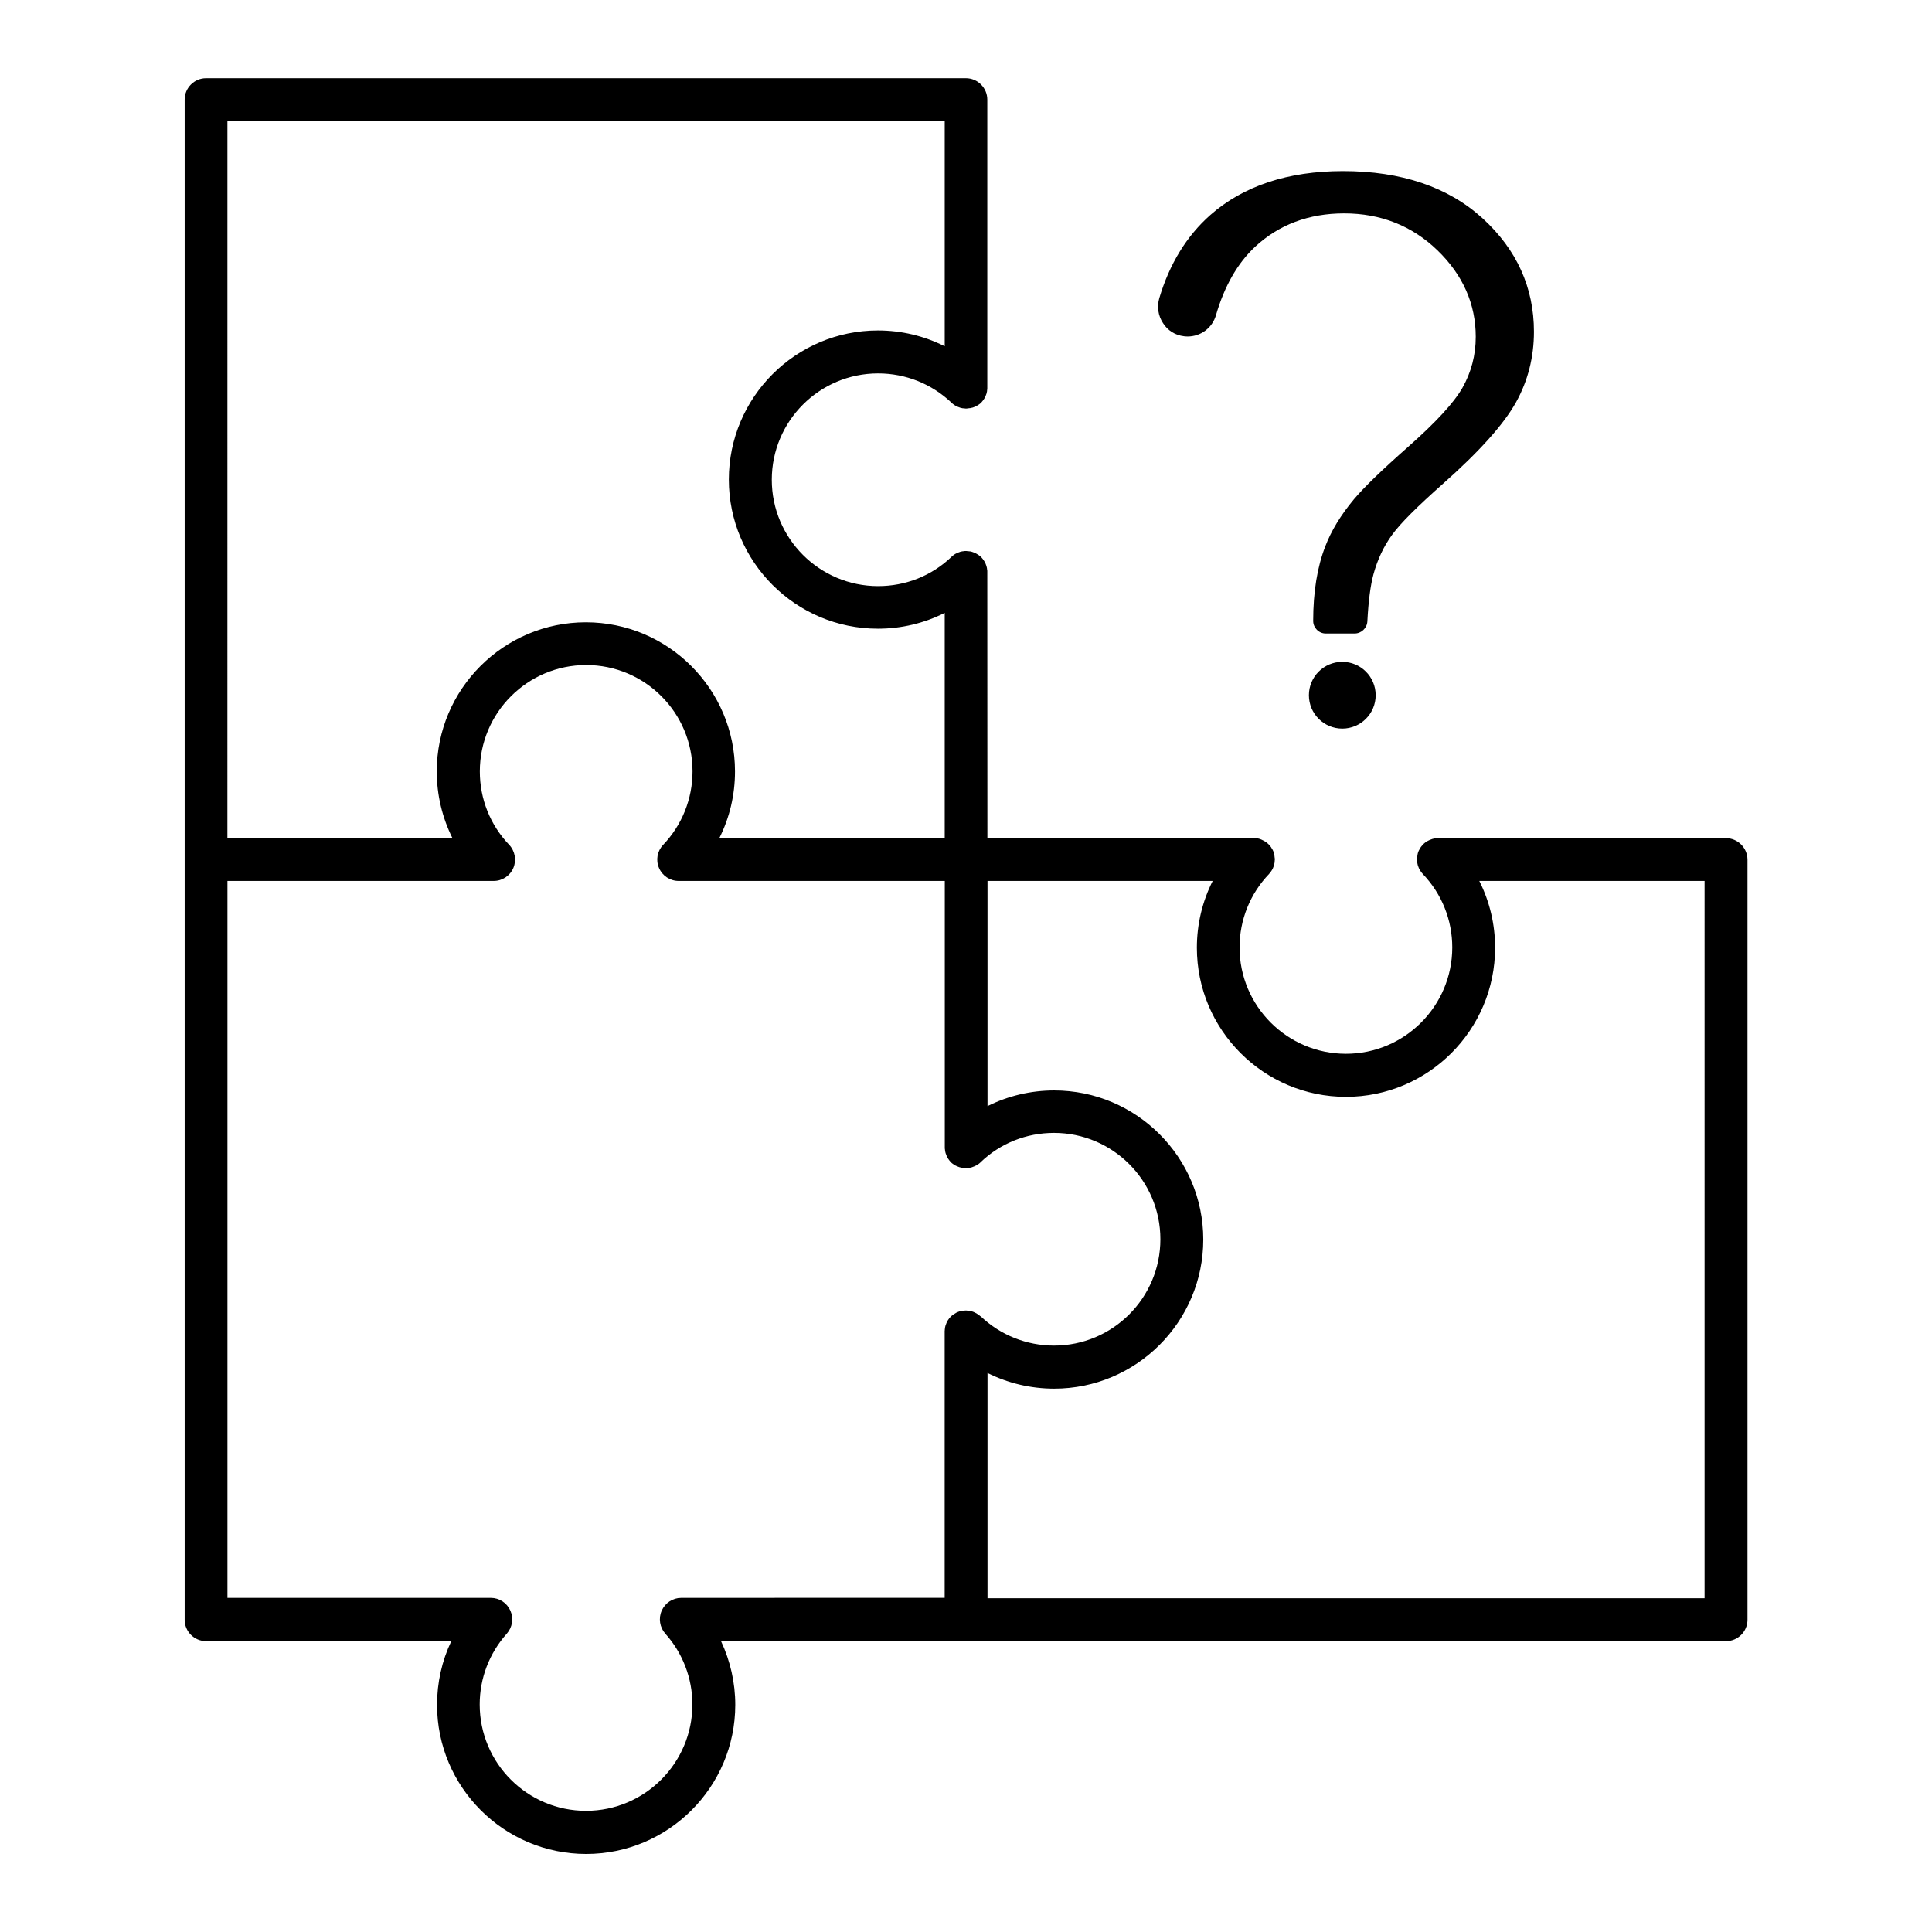 <?xml version="1.0" encoding="UTF-8"?>
<!-- Uploaded to: SVG Repo, www.svgrepo.com, Generator: SVG Repo Mixer Tools -->
<svg fill="#000000" width="800px" height="800px" version="1.1" viewBox="144 144 512 512" xmlns="http://www.w3.org/2000/svg">
 <g>
  <path d="m601.39 366.12h-76.234-0.188c-0.094 0-0.219 0-0.316 0.031-0.094 0-0.188 0.031-0.25 0.031-0.094 0-0.188 0.031-0.285 0.031-0.094 0.031-0.188 0.031-0.285 0.062-0.094 0.031-0.188 0.031-0.25 0.062-0.094 0.031-0.188 0.062-0.25 0.094-0.094 0.031-0.156 0.062-0.25 0.094s-0.156 0.062-0.25 0.094-0.156 0.062-0.25 0.125c-0.094 0.031-0.156 0.094-0.25 0.125s-0.156 0.094-0.25 0.156-0.156 0.094-0.25 0.156c-0.062 0.062-0.156 0.094-0.219 0.156-0.094 0.062-0.156 0.125-0.25 0.219-0.031 0.031-0.094 0.062-0.125 0.125l-0.25 0.25c-0.062 0.062-0.125 0.125-0.156 0.188-0.062 0.062-0.125 0.156-0.188 0.219s-0.125 0.156-0.156 0.219c-0.062 0.062-0.094 0.156-0.125 0.219-0.062 0.094-0.094 0.156-0.156 0.25-0.031 0.062-0.062 0.156-0.125 0.219-0.031 0.094-0.094 0.188-0.125 0.25-0.031 0.094-0.062 0.188-0.094 0.25-0.031 0.094-0.062 0.156-0.094 0.25s-0.062 0.188-0.062 0.285c-0.031 0.094-0.031 0.156-0.062 0.25s-0.031 0.188-0.031 0.285c0 0.094-0.031 0.188-0.031 0.285 0 0.094 0 0.156-0.031 0.25 0 0.094 0 0.219-0.031 0.316v0.062 0.188c0 0.094 0 0.219 0.031 0.316 0 0.094 0.031 0.156 0.031 0.25s0.031 0.188 0.031 0.285c0.031 0.094 0.031 0.188 0.062 0.285 0.031 0.094 0.031 0.188 0.062 0.285 0.031 0.094 0.062 0.188 0.094 0.25 0.031 0.094 0.062 0.188 0.094 0.25 0.031 0.094 0.062 0.156 0.094 0.25s0.094 0.156 0.125 0.25 0.094 0.156 0.125 0.219c0.062 0.094 0.094 0.156 0.156 0.25s0.094 0.156 0.156 0.219 0.094 0.156 0.156 0.219c0.062 0.094 0.125 0.156 0.188 0.219 0.031 0.031 0.094 0.094 0.125 0.156 5.039 5.258 7.809 12.188 7.809 19.461 0 15.523-12.625 28.184-28.184 28.184-15.523 0-28.184-12.625-28.184-28.184 0-7.273 2.769-14.199 7.809-19.461 0.031-0.031 0.094-0.094 0.125-0.156 0.062-0.062 0.125-0.156 0.188-0.219s0.094-0.156 0.156-0.219 0.125-0.156 0.156-0.219c0.062-0.094 0.094-0.156 0.156-0.25 0.031-0.062 0.094-0.156 0.125-0.219 0.031-0.094 0.094-0.156 0.125-0.25s0.062-0.156 0.094-0.25 0.062-0.188 0.094-0.25c0.031-0.094 0.062-0.188 0.094-0.25 0.031-0.094 0.062-0.188 0.062-0.285 0.031-0.094 0.031-0.188 0.062-0.285 0.031-0.094 0.031-0.188 0.031-0.285 0-0.094 0.031-0.156 0.031-0.25s0-0.219 0.031-0.316v-0.188-0.062c0-0.094 0-0.219-0.031-0.316 0-0.094 0-0.156-0.031-0.25 0-0.094-0.031-0.188-0.031-0.285 0-0.094-0.031-0.188-0.031-0.285-0.031-0.094-0.031-0.156-0.062-0.25s-0.031-0.188-0.062-0.285c-0.031-0.094-0.062-0.156-0.094-0.25s-0.062-0.188-0.094-0.25c-0.031-0.094-0.094-0.188-0.125-0.25s-0.062-0.156-0.125-0.219c-0.062-0.094-0.094-0.156-0.156-0.25-0.031-0.062-0.094-0.156-0.125-0.219-0.062-0.062-0.094-0.156-0.156-0.219s-0.125-0.156-0.188-0.219-0.094-0.125-0.156-0.188c-0.062-0.094-0.156-0.156-0.219-0.219l-0.031-0.031c-0.031-0.031-0.094-0.062-0.125-0.125-0.094-0.062-0.156-0.125-0.25-0.219-0.062-0.062-0.125-0.094-0.219-0.156-0.062-0.062-0.156-0.125-0.25-0.156-0.062-0.062-0.156-0.094-0.25-0.156-0.094-0.031-0.156-0.094-0.25-0.125s-0.156-0.094-0.25-0.125-0.156-0.062-0.25-0.125c-0.094-0.031-0.156-0.062-0.25-0.094s-0.188-0.062-0.25-0.094c-0.094-0.031-0.188-0.031-0.25-0.062-0.094-0.031-0.188-0.031-0.285-0.062-0.094-0.031-0.188-0.031-0.285-0.031-0.094 0-0.188-0.031-0.25-0.031-0.094 0-0.219 0-0.316-0.031h-0.188-70.535l-0.027-70.5v-0.188c0-0.094 0-0.219-0.031-0.316 0-0.094-0.031-0.156-0.031-0.25s-0.031-0.188-0.031-0.285c-0.031-0.094-0.031-0.188-0.062-0.25-0.031-0.094-0.031-0.188-0.062-0.285-0.031-0.094-0.062-0.188-0.094-0.25-0.031-0.094-0.062-0.188-0.094-0.25-0.031-0.094-0.062-0.156-0.094-0.25s-0.094-0.156-0.125-0.25-0.094-0.156-0.125-0.219c-0.062-0.094-0.094-0.156-0.156-0.25s-0.094-0.156-0.156-0.219-0.094-0.156-0.156-0.219c-0.062-0.094-0.125-0.156-0.188-0.219-0.031-0.031-0.094-0.094-0.125-0.156l-0.25-0.25c-0.062-0.062-0.125-0.125-0.188-0.156-0.062-0.062-0.156-0.125-0.219-0.156-0.062-0.062-0.156-0.125-0.219-0.156-0.062-0.062-0.156-0.094-0.219-0.125-0.094-0.062-0.156-0.094-0.25-0.156-0.062-0.031-0.156-0.062-0.219-0.125-0.094-0.031-0.156-0.094-0.25-0.125s-0.188-0.062-0.285-0.094c-0.094-0.031-0.156-0.062-0.25-0.094s-0.188-0.062-0.285-0.094c-0.094-0.031-0.156-0.031-0.25-0.062s-0.188-0.031-0.285-0.031c-0.094 0-0.188-0.031-0.285-0.031-0.094 0-0.156 0-0.25-0.031-0.094 0-0.219 0-0.316-0.031h-0.062-0.188c-0.094 0-0.219 0-0.316 0.031-0.094 0-0.188 0.031-0.25 0.031-0.094 0-0.188 0.031-0.285 0.031-0.094 0.031-0.188 0.031-0.285 0.062-0.094 0.031-0.188 0.031-0.25 0.062-0.094 0.031-0.188 0.062-0.25 0.094-0.094 0.031-0.156 0.062-0.25 0.094s-0.156 0.062-0.25 0.094-0.156 0.062-0.25 0.125c-0.094 0.031-0.156 0.094-0.25 0.125s-0.156 0.094-0.25 0.156-0.156 0.094-0.219 0.156-0.156 0.094-0.219 0.156c-0.094 0.062-0.156 0.125-0.219 0.188-0.031 0.031-0.094 0.062-0.125 0.125-5.258 5.039-12.156 7.777-19.461 7.777-15.523 0-28.184-12.625-28.184-28.184 0-15.555 12.625-28.184 28.184-28.184 7.273 0 14.199 2.769 19.461 7.777l0.125 0.125c0.062 0.062 0.156 0.125 0.219 0.188s0.156 0.094 0.219 0.156 0.156 0.125 0.219 0.156c0.062 0.062 0.156 0.094 0.25 0.156 0.094 0.031 0.156 0.094 0.25 0.125s0.156 0.094 0.25 0.125 0.156 0.062 0.25 0.094 0.156 0.062 0.25 0.094 0.188 0.062 0.25 0.094c0.094 0.031 0.188 0.031 0.25 0.062 0.094 0.031 0.188 0.031 0.285 0.062 0.094 0.031 0.188 0.031 0.285 0.031 0.094 0 0.188 0.031 0.25 0.031 0.094 0 0.219 0 0.316 0.031h0.188 0.062c0.094 0 0.219 0 0.316-0.031 0.094 0 0.156 0 0.25-0.031 0.094 0 0.188-0.031 0.285-0.031 0.094 0 0.188-0.031 0.285-0.031 0.094-0.031 0.156-0.031 0.25-0.062s0.188-0.062 0.285-0.062c0.094-0.031 0.156-0.062 0.25-0.094s0.188-0.062 0.25-0.094c0.094-0.031 0.188-0.094 0.285-0.125 0.062-0.031 0.156-0.062 0.219-0.094 0.094-0.062 0.188-0.094 0.25-0.156 0.062-0.031 0.125-0.094 0.219-0.125 0.062-0.062 0.156-0.125 0.219-0.156 0.062-0.062 0.156-0.094 0.219-0.156s0.125-0.125 0.188-0.156c0.062-0.062 0.156-0.125 0.219-0.219l0.031-0.031c0.031-0.031 0.094-0.094 0.125-0.156 0.062-0.062 0.125-0.156 0.188-0.219s0.094-0.156 0.156-0.219 0.094-0.156 0.156-0.219c0.062-0.094 0.094-0.156 0.156-0.25 0.031-0.062 0.094-0.156 0.125-0.219 0.031-0.094 0.094-0.156 0.125-0.25s0.062-0.156 0.094-0.25 0.062-0.188 0.094-0.25c0.031-0.094 0.062-0.156 0.094-0.25s0.062-0.188 0.062-0.285c0.031-0.094 0.031-0.188 0.062-0.25 0.031-0.094 0.031-0.188 0.031-0.285 0-0.094 0.031-0.156 0.031-0.25s0-0.219 0.031-0.316v-0.188-76.363c0-3.117-2.551-5.668-5.668-5.668h-201.37c-3.117 0-5.668 2.551-5.668 5.668v402.86c0 3.117 2.551 5.668 5.668 5.668h64.992c-2.488 5.227-3.777 10.988-3.777 16.879 0 21.789 17.727 39.516 39.516 39.516 21.789 0 39.516-17.727 39.516-39.516 0-5.887-1.324-11.652-3.777-16.879h266.36c3.117 0 5.668-2.551 5.668-5.668v-201.46c-0.035-3.117-2.582-5.668-5.703-5.668zm-397.12-190.06h190.09v59.703c-5.449-2.738-11.461-4.188-17.695-4.188-21.789 0-39.516 17.727-39.516 39.516 0 21.789 17.727 39.516 39.516 39.516 6.234 0 12.25-1.449 17.695-4.188v59.703h-59.734c2.738-5.449 4.156-11.461 4.156-17.695 0-21.789-17.727-39.516-39.516-39.516-21.793-0.004-39.52 17.727-39.52 39.516 0 6.234 1.449 12.25 4.156 17.695h-59.637zm199.48 316.71c-0.094-0.062-0.156-0.156-0.25-0.219-0.062-0.062-0.125-0.094-0.219-0.156s-0.156-0.125-0.25-0.156c-0.062-0.062-0.156-0.094-0.219-0.156-0.094-0.031-0.156-0.094-0.25-0.125s-0.156-0.094-0.25-0.125-0.156-0.062-0.25-0.125c-0.094-0.031-0.156-0.062-0.25-0.094s-0.188-0.062-0.285-0.094c-0.094-0.031-0.188-0.031-0.25-0.062-0.094-0.031-0.188-0.031-0.285-0.062-0.094-0.031-0.188-0.031-0.285-0.031-0.094 0-0.188-0.031-0.25-0.031-0.094 0-0.219 0-0.316-0.031h-0.188-0.062c-0.094 0-0.219 0-0.316 0.031-0.094 0-0.156 0-0.25 0.031-0.094 0-0.188 0.031-0.285 0.031-0.094 0-0.188 0.031-0.285 0.031-0.094 0.031-0.156 0.031-0.25 0.062s-0.188 0.062-0.285 0.062c-0.094 0.031-0.156 0.062-0.25 0.094s-0.188 0.062-0.25 0.094c-0.094 0.031-0.188 0.094-0.25 0.125s-0.156 0.062-0.219 0.125c-0.094 0.062-0.188 0.094-0.25 0.156-0.062 0.031-0.156 0.094-0.219 0.125-0.062 0.062-0.156 0.125-0.219 0.156-0.062 0.062-0.156 0.125-0.219 0.156-0.062 0.062-0.125 0.125-0.188 0.156l-0.375 0.375c-0.062 0.062-0.125 0.156-0.219 0.25-0.062 0.062-0.094 0.125-0.156 0.219-0.062 0.062-0.125 0.156-0.156 0.219-0.062 0.062-0.094 0.156-0.156 0.25-0.031 0.094-0.094 0.156-0.125 0.25s-0.094 0.156-0.125 0.25-0.062 0.156-0.094 0.25-0.062 0.156-0.094 0.25-0.062 0.188-0.094 0.25c-0.031 0.094-0.031 0.188-0.062 0.25-0.031 0.094-0.031 0.188-0.062 0.285-0.031 0.094-0.031 0.188-0.031 0.285 0 0.094-0.031 0.188-0.031 0.25 0 0.094 0 0.219-0.031 0.316v0.188 70.566l-69.816 0.02c-2.234 0-4.25 1.324-5.164 3.371s-0.535 4.441 0.945 6.109c4.629 5.164 7.18 11.84 7.18 18.766 0 15.523-12.625 28.184-28.184 28.184-15.555 0-28.184-12.625-28.184-28.184 0-6.957 2.551-13.602 7.18-18.766 1.48-1.668 1.859-4.062 0.945-6.109-0.914-2.047-2.93-3.371-5.164-3.371h-69.809v-190h70.566c2.266 0 4.312-1.355 5.195-3.434s0.441-4.504-1.102-6.141c-5.039-5.258-7.777-12.156-7.777-19.461 0-15.523 12.625-28.184 28.184-28.184 15.555 0 28.184 12.625 28.184 28.184 0 7.273-2.769 14.199-7.777 19.461-1.574 1.637-2.016 4.062-1.102 6.141 0.883 2.078 2.93 3.434 5.195 3.434h70.535v70.566 0.188c0 0.094 0 0.219 0.031 0.316 0 0.094 0.031 0.188 0.031 0.25 0 0.094 0.031 0.188 0.031 0.285 0.031 0.094 0.031 0.188 0.062 0.285 0.031 0.094 0.031 0.188 0.062 0.25 0.031 0.094 0.062 0.188 0.094 0.25 0.031 0.094 0.062 0.156 0.094 0.25s0.062 0.156 0.094 0.25 0.062 0.156 0.125 0.25c0.031 0.094 0.094 0.156 0.125 0.25s0.094 0.156 0.156 0.25 0.094 0.156 0.156 0.219 0.094 0.156 0.156 0.219c0.062 0.094 0.125 0.156 0.188 0.219 0.031 0.031 0.094 0.094 0.125 0.156 0 0.031 0.031 0.031 0.031 0.031l0.219 0.219c0.062 0.062 0.125 0.125 0.188 0.156 0.062 0.062 0.156 0.125 0.219 0.156 0.062 0.062 0.156 0.125 0.219 0.156s0.125 0.094 0.219 0.125c0.094 0.062 0.188 0.125 0.25 0.156s0.156 0.062 0.219 0.094c0.094 0.031 0.188 0.094 0.285 0.125 0.094 0.031 0.188 0.062 0.25 0.094 0.094 0.031 0.156 0.062 0.25 0.094s0.188 0.062 0.285 0.062c0.094 0.031 0.156 0.031 0.25 0.062s0.188 0.031 0.25 0.031c0.094 0 0.188 0.031 0.285 0.031 0.094 0 0.156 0 0.25 0.031 0.094 0 0.219 0 0.316 0.031h0.062 0.188c0.094 0 0.219 0 0.316-0.031 0.094 0 0.188-0.031 0.25-0.031 0.094 0 0.188-0.031 0.285-0.031 0.094-0.031 0.188-0.031 0.285-0.062 0.094-0.031 0.188-0.031 0.25-0.062 0.094-0.031 0.188-0.062 0.25-0.094 0.094-0.031 0.188-0.062 0.25-0.094 0.094-0.031 0.156-0.062 0.25-0.094s0.156-0.062 0.25-0.125c0.094-0.031 0.156-0.094 0.25-0.125s0.156-0.094 0.25-0.156 0.156-0.094 0.25-0.156c0.062-0.062 0.125-0.094 0.219-0.156s0.156-0.125 0.25-0.219c0.031-0.031 0.094-0.062 0.125-0.125 5.258-5.039 12.156-7.777 19.461-7.777 15.523 0 28.184 12.625 28.184 28.184 0 15.555-12.625 28.184-28.184 28.184-7.273 0-14.199-2.769-19.461-7.777-0.027 0.043-0.059-0.02-0.121-0.051zm191.98 74.785h-190.03v-59.703c5.414 2.707 11.461 4.156 17.664 4.156 21.789 0 39.516-17.727 39.516-39.516s-17.727-39.516-39.516-39.516c-6.203 0-12.25 1.449-17.664 4.156v-59.672h59.672c-2.738 5.449-4.188 11.461-4.188 17.695 0 21.789 17.727 39.516 39.516 39.516 21.789 0 39.516-17.727 39.516-39.516 0-6.234-1.449-12.25-4.188-17.695h59.703z"/>
  <path d="m457.78 233.11c0.316 0.031 0.629 0.062 0.945 0.062 3.496 0 6.551-2.266 7.527-5.668 2.234-7.684 5.699-13.73 10.297-18.043 6.328-5.918 14.297-8.91 23.68-8.91 9.699 0 18.012 3.305 24.719 9.793 6.738 6.519 10.141 14.234 10.141 22.922 0 4.848-1.195 9.383-3.527 13.508-2.297 4-6.992 9.102-14.359 15.617-6.926 6.109-11.777 10.801-14.391 13.918-3.496 4.188-6.047 8.406-7.59 12.469-2.141 5.481-3.211 12.121-3.211 19.773 0 1.828 1.512 3.336 3.336 3.336h7.621c1.793 0 3.305-1.418 3.402-3.211 0.285-5.449 0.82-9.508 1.605-12.438 1.07-3.938 2.738-7.496 4.977-10.547 2.172-2.992 6.582-7.398 13.445-13.477 9.605-8.5 16.121-15.777 19.363-21.602 3.148-5.668 4.754-11.965 4.754-18.703 0-11.684-4.566-21.789-13.602-30.039-9.102-8.312-21.539-12.531-37-12.531-14.578 0-26.418 3.938-35.172 11.652-6.266 5.543-10.801 12.941-13.508 22.012-0.66 2.266-0.316 4.66 0.977 6.613 1.227 1.98 3.273 3.238 5.57 3.492z"/>
  <path d="m508.57 328.24c0 4.887-3.961 8.848-8.848 8.848-4.887 0-8.848-3.961-8.848-8.848s3.961-8.848 8.848-8.848c4.887 0 8.848 3.961 8.848 8.848"/>
 </g>
</svg>